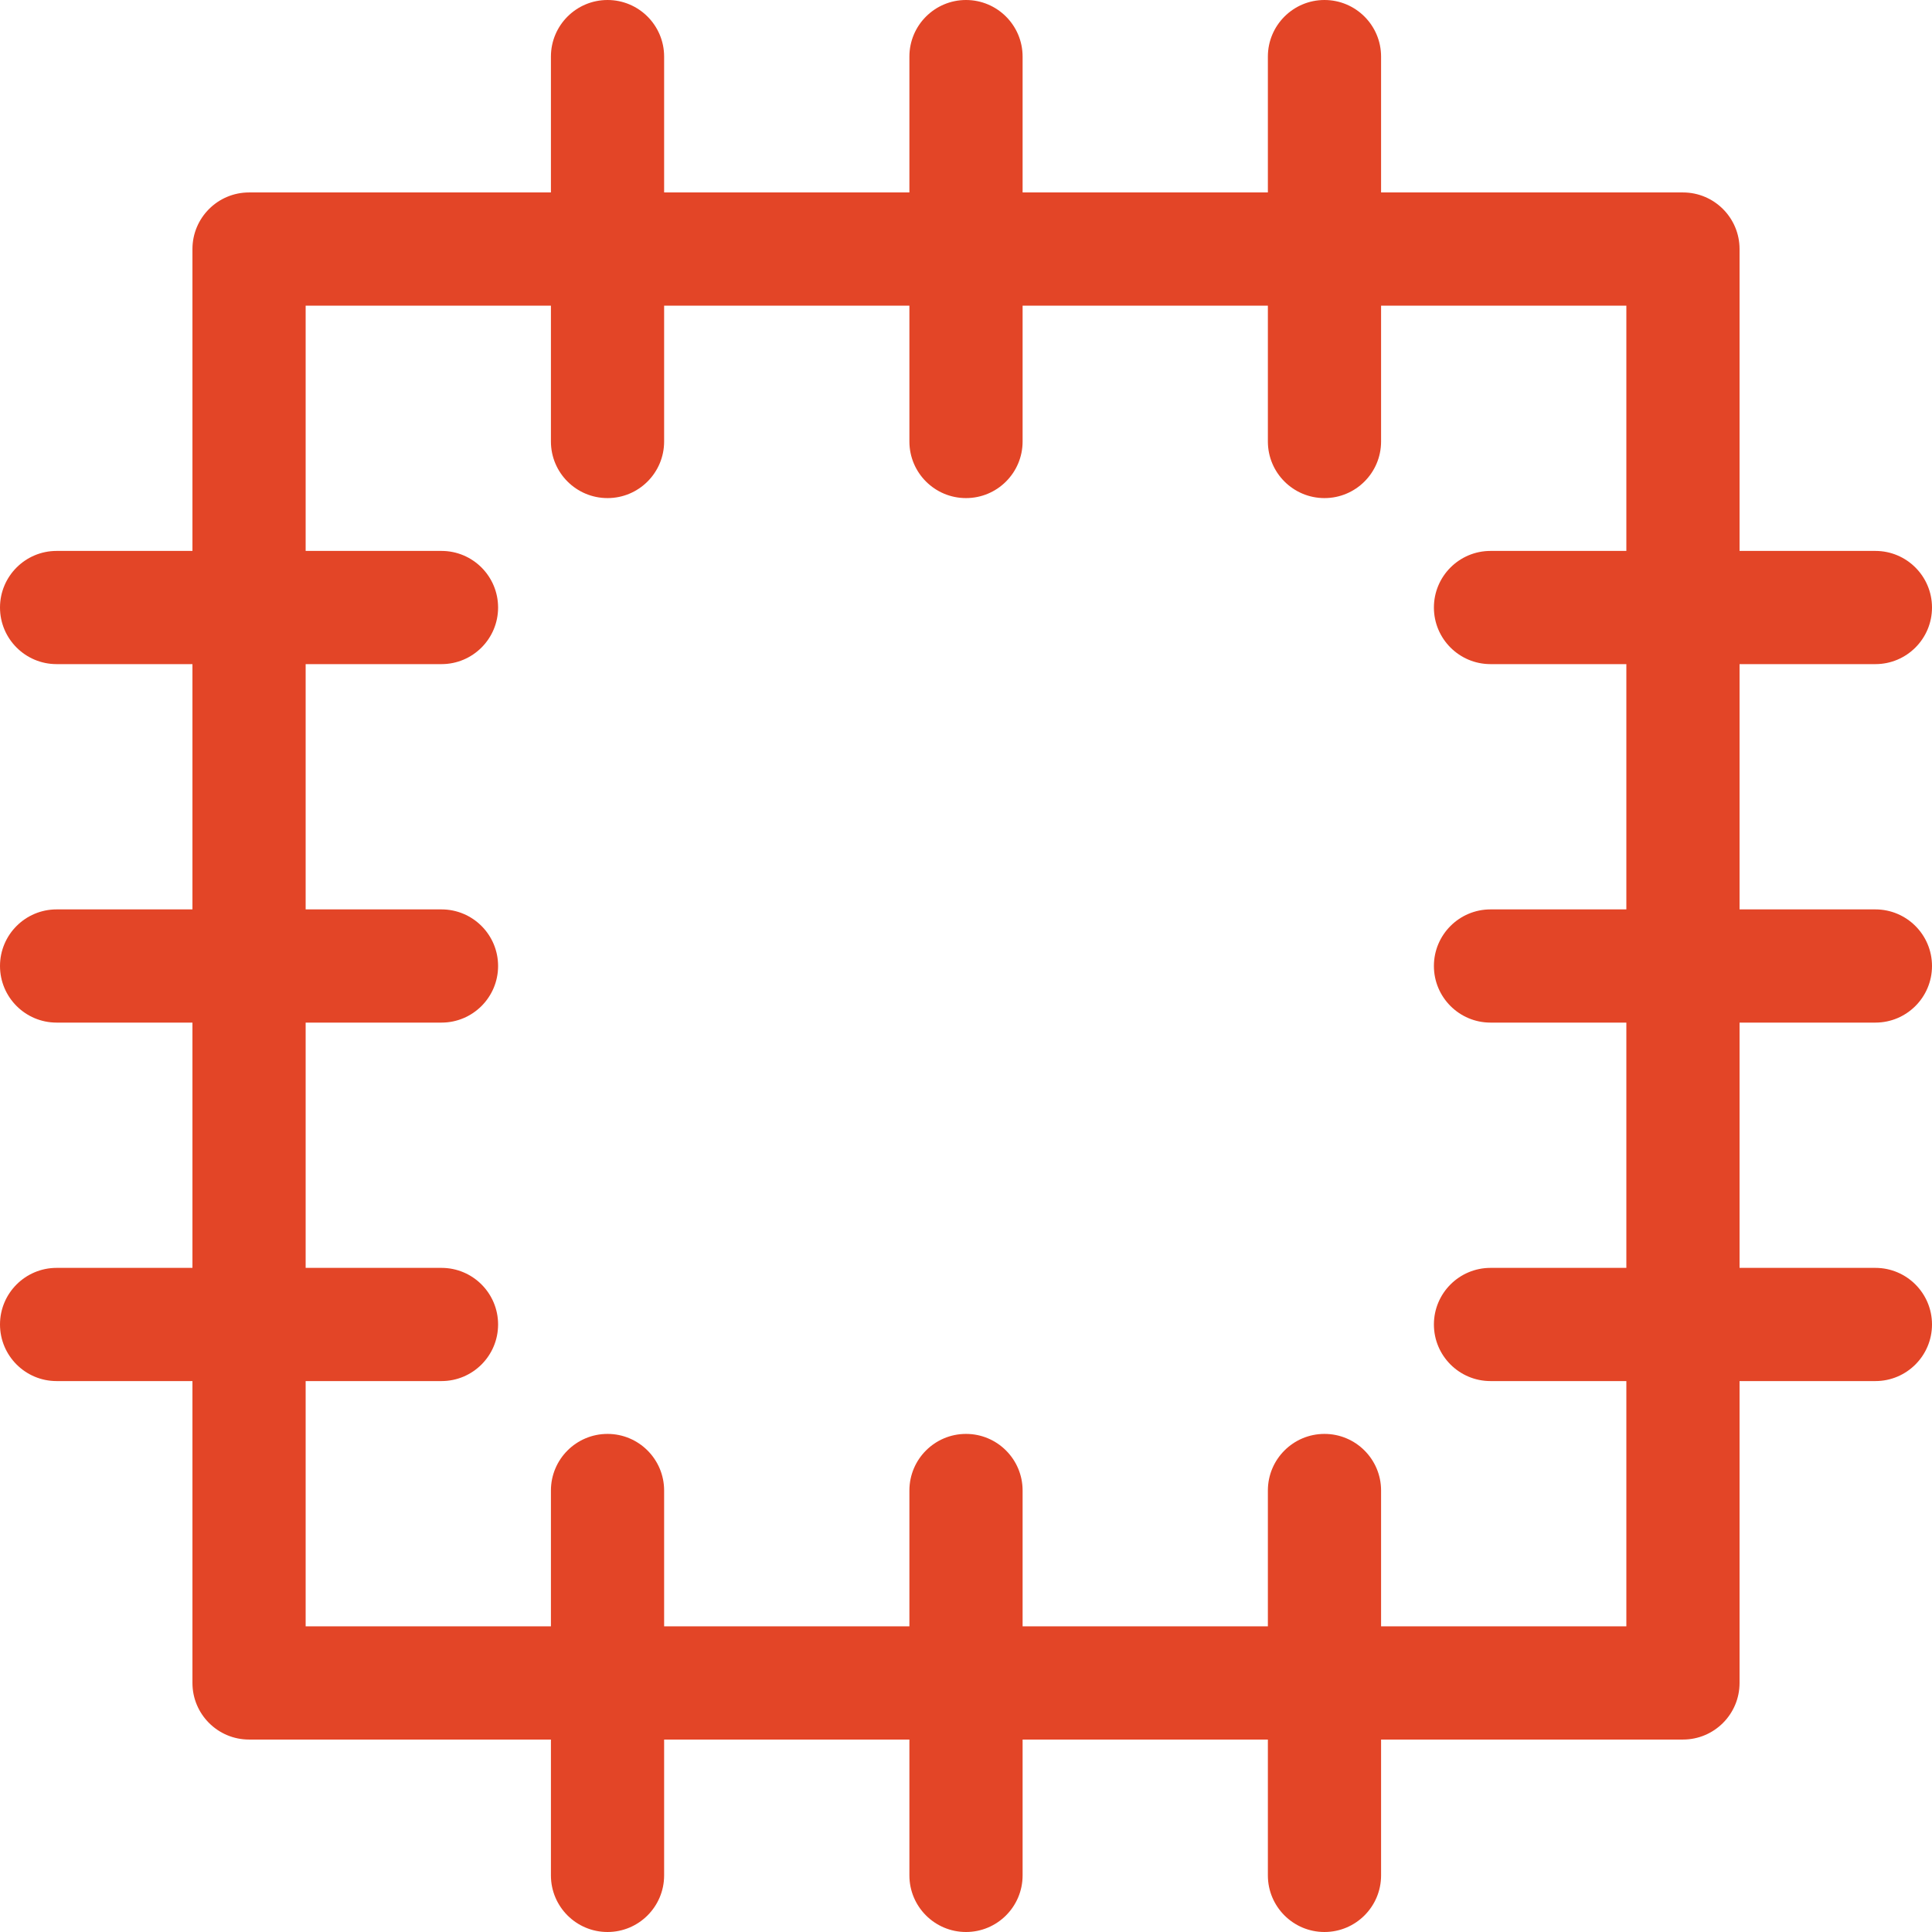 <svg width="64" height="64" viewBox="0 0 64 64" fill="none" xmlns="http://www.w3.org/2000/svg">
<g clip-path="url(#clip0_3_11960)">
<path d="M62.125 33.875C63.16 33.875 64 33.035 64 32C64 30.965 63.16 30.125 62.125 30.125H57.625V22H62.125C63.16 22 64 21.16 64 20.125C64 19.09 63.16 18.25 62.125 18.25H57.625V8.25C57.625 7.215 56.785 6.375 55.75 6.375H45.75V1.875C45.75 0.84 44.91 0 43.875 0C42.84 0 42 0.84 42 1.875V6.375H33.875V1.875C33.875 0.84 33.035 0 32 0C30.965 0 30.125 0.84 30.125 1.875V6.375H22V1.875C22 0.84 21.16 0 20.125 0C19.09 0 18.25 0.84 18.25 1.875V6.375H8.25C7.215 6.375 6.375 7.215 6.375 8.25V18.25H1.875C0.84 18.25 0 19.09 0 20.125C0 21.16 0.84 22 1.875 22H6.375V30.125H1.875C0.84 30.125 0 30.965 0 32C0 33.035 0.84 33.875 1.875 33.875H6.375V42H1.875C0.84 42 0 42.84 0 43.875C0 44.91 0.84 45.75 1.875 45.75H6.375V55.75C6.375 56.785 7.215 57.625 8.25 57.625H18.25V62.125C18.25 63.16 19.09 64 20.125 64C21.16 64 22 63.16 22 62.125V57.625H30.125V62.125C30.125 63.16 30.965 64 32 64C33.035 64 33.875 63.16 33.875 62.125V57.625H42V62.125C42 63.16 42.84 64 43.875 64C44.91 64 45.75 63.16 45.75 62.125V57.625H55.75C56.785 57.625 57.625 56.785 57.625 55.75V45.75H62.125C63.16 45.75 64 44.91 64 43.875C64 42.84 63.16 42 62.125 42H57.625V33.875H62.125ZM53.875 18.25H49.375C48.34 18.25 47.5 19.09 47.5 20.125C47.5 21.16 48.34 22 49.375 22H53.875V30.125H49.375C48.34 30.125 47.5 30.965 47.5 32C47.5 33.035 48.34 33.875 49.375 33.875H53.875V42H49.375C48.34 42 47.5 42.84 47.5 43.875C47.5 44.91 48.34 45.75 49.375 45.75H53.875V53.875H45.75V49.375C45.75 48.34 44.91 47.5 43.875 47.5C42.84 47.5 42 48.34 42 49.375V53.875H33.875V49.375C33.875 48.34 33.035 47.5 32 47.5C30.965 47.5 30.125 48.34 30.125 49.375V53.875H22V49.375C22 48.34 21.16 47.5 20.125 47.5C19.09 47.5 18.25 48.34 18.25 49.375V53.875H10.125V45.75H14.625C15.661 45.75 16.5 44.91 16.5 43.875C16.5 42.84 15.661 42 14.625 42H10.125V33.875H14.625C15.661 33.875 16.5 33.035 16.5 32C16.5 30.965 15.661 30.125 14.625 30.125H10.125V22H14.625C15.661 22 16.5 21.16 16.5 20.125C16.5 19.09 15.661 18.25 14.625 18.25H10.125V10.125H18.25V14.625C18.25 15.661 19.09 16.5 20.125 16.5C21.16 16.5 22 15.661 22 14.625V10.125H30.125V14.625C30.125 15.661 30.965 16.5 32 16.5C33.035 16.5 33.875 15.661 33.875 14.625V10.125H42V14.625C42 15.661 42.84 16.5 43.875 16.5C44.91 16.5 45.75 15.661 45.75 14.625V10.125H53.875V18.25Z" fill="#E34527"/>
</g>
<defs>
<clipPath id="clip0_3_11960">
<rect width="64" height="64" fill="white"/>
</clipPath>
</defs>
</svg>
